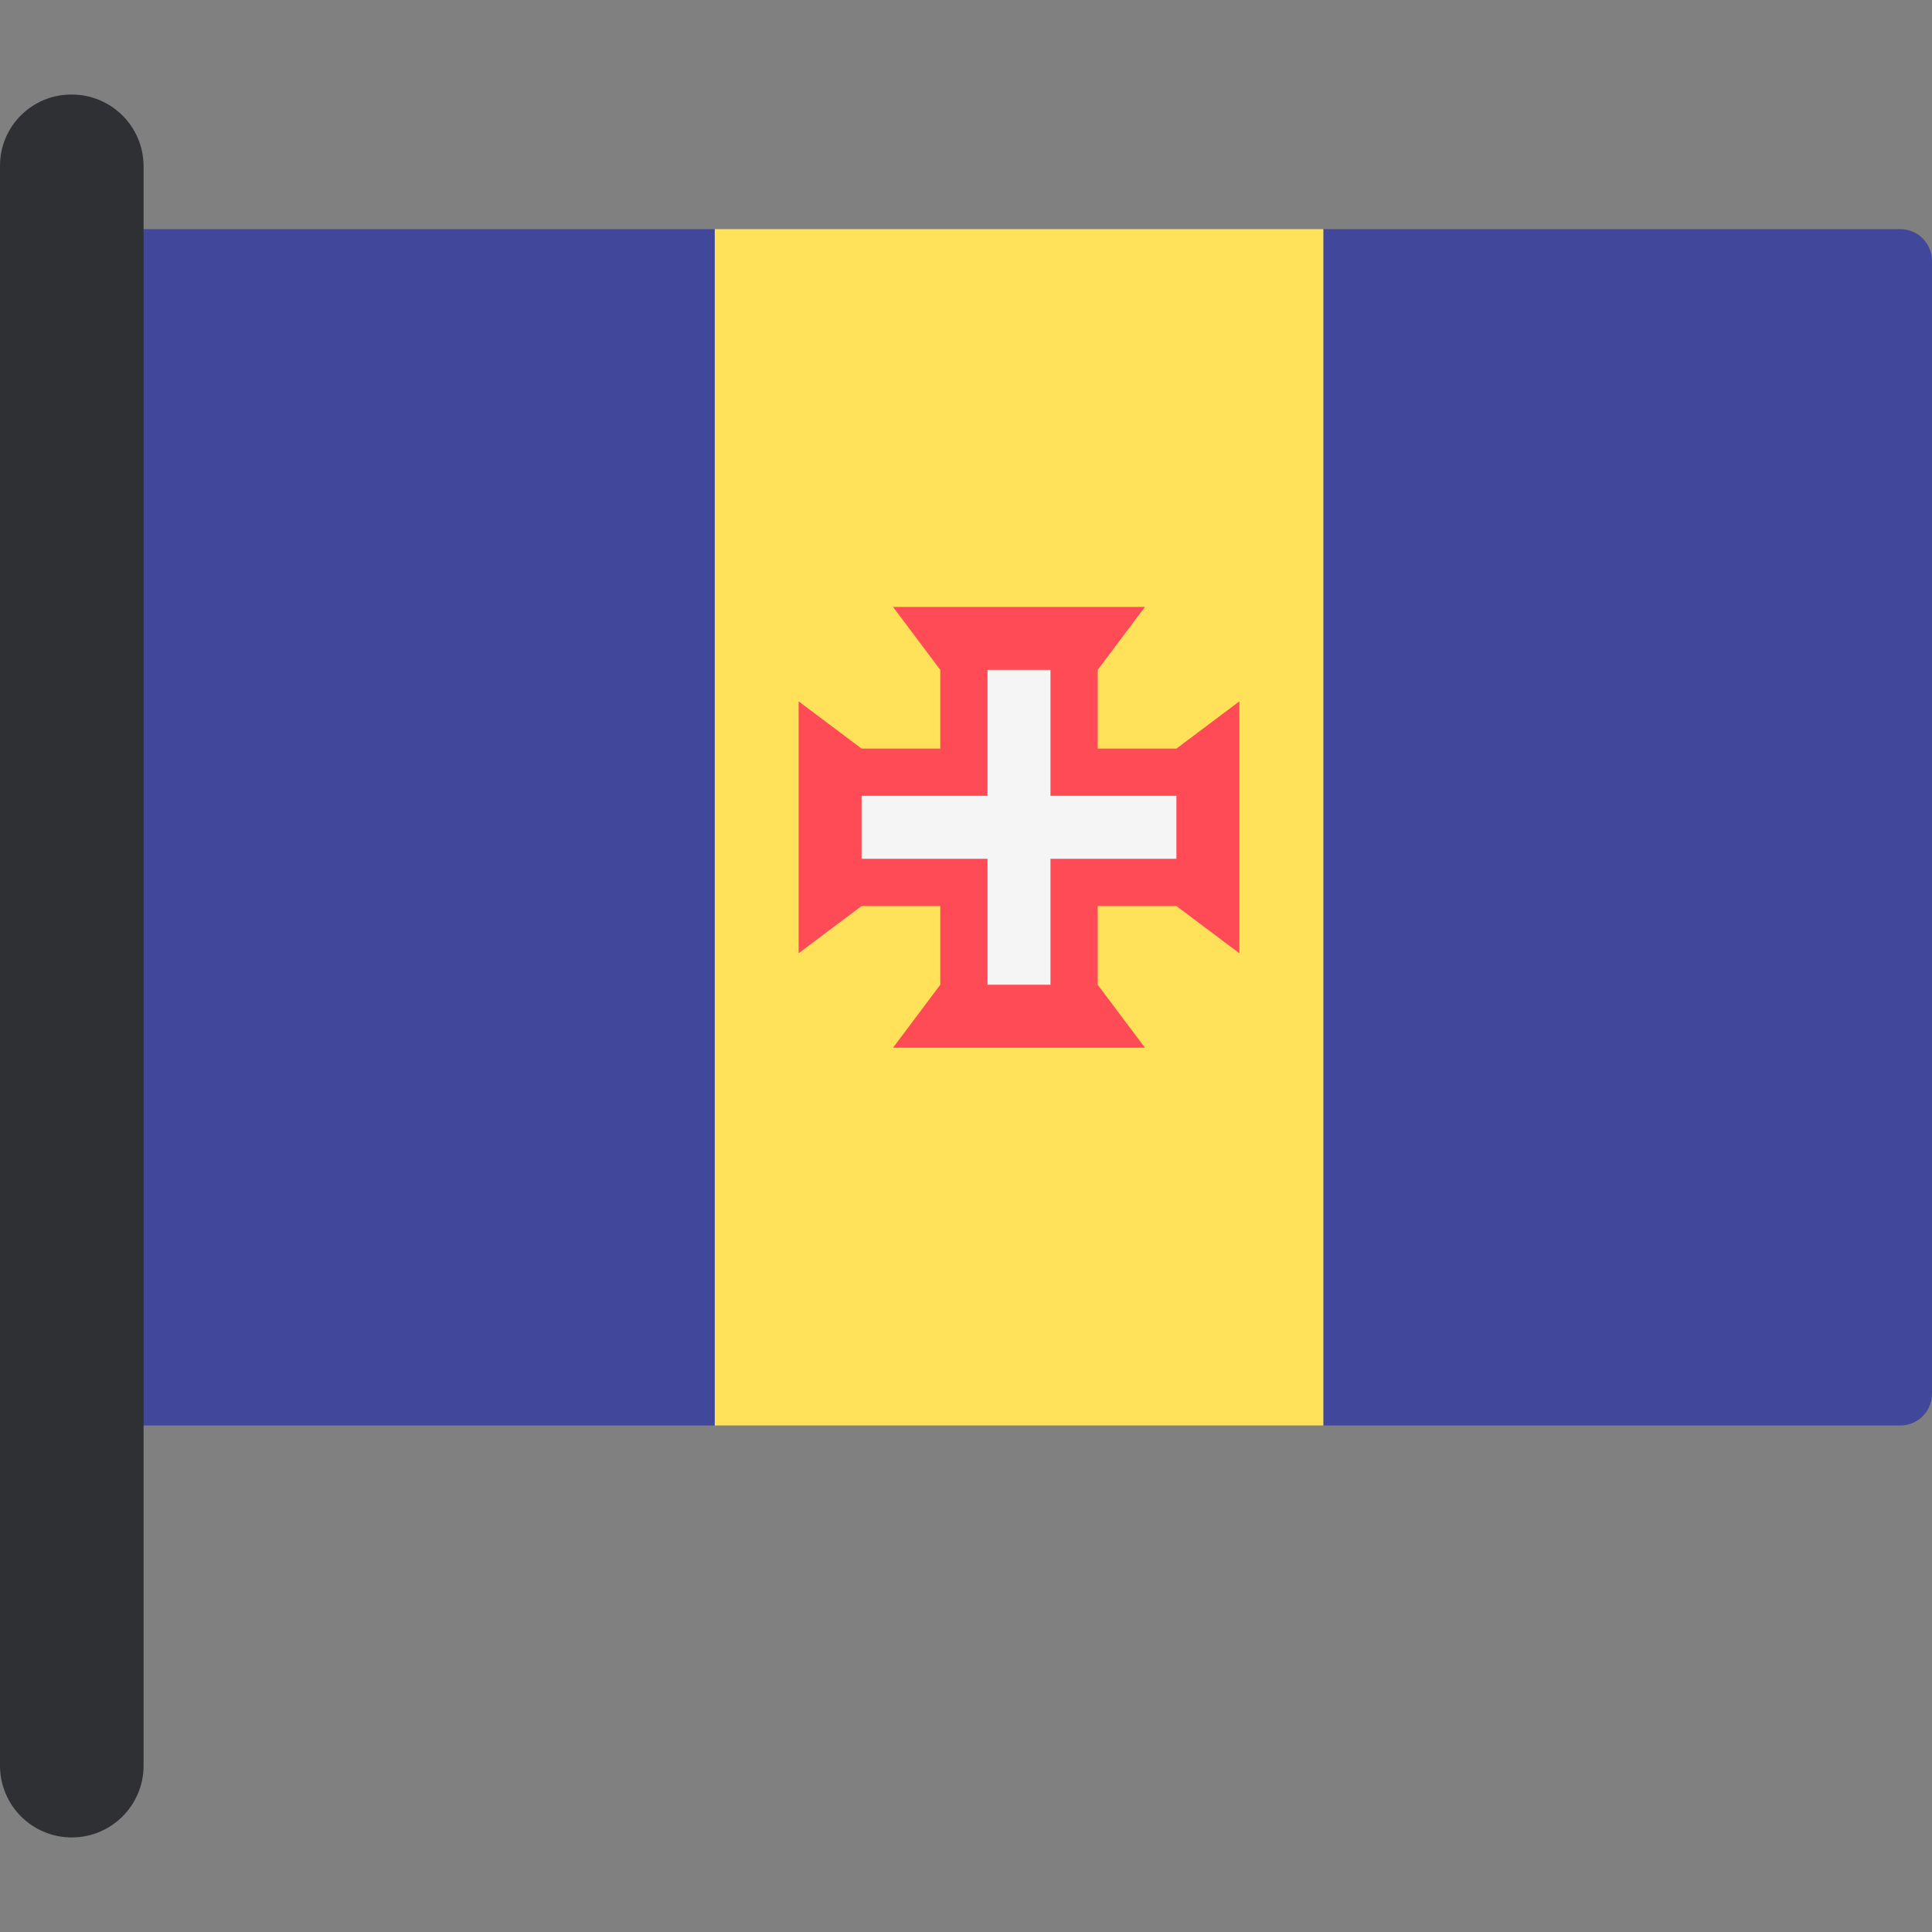 <?xml version="1.0" encoding="iso-8859-1"?>
<!-- Uploaded to: SVG Repo, www.svgrepo.com, Generator: SVG Repo Mixer Tools -->
<svg version="1.1" id="Layer_1" xmlns="http://www.w3.org/2000/svg" xmlns:xlink="http://www.w3.org/1999/xlink" 
	 viewBox="0 0 512.001 512.001" xml:space="preserve">
<rect x="0" y="0" width="512.001" height="512.001" fill="#808080" stroke="none"/>
<path style="fill:#41479B;" d="M350.697,60.726h152.906c4.638,0,8.398,3.76,8.398,8.398v300.249c0,4.638-3.76,8.398-8.398,8.398
	H350.697V60.726z"/>
<rect x="189.39" y="60.726" style="fill:#FFE15A;" width="161.3" height="317.04"/>
<path style="fill:#41479B;" d="M36.488,60.726h152.906v317.045H36.488c-4.638,0-8.398-3.76-8.398-8.398V69.124
	C28.09,64.485,31.849,60.726,36.488,60.726z"/>
<polygon style="fill:#FF4B55;" points="311.762,198.389 290.903,198.389 290.903,177.531 303.418,160.844 290.903,160.844 
	249.187,160.844 236.672,160.844 249.187,177.531 249.187,198.389 228.328,198.389 211.642,185.874 211.642,198.389 
	211.642,240.106 211.642,252.621 228.328,240.106 249.187,240.106 249.187,260.964 236.672,277.651 249.187,277.651 
	290.903,277.651 303.418,277.651 290.903,260.964 290.903,240.106 311.762,240.106 328.448,252.621 328.448,240.106 
	328.448,198.389 328.448,185.874 "/>
<polygon style="fill:#F5F5F5;" points="311.762,210.904 278.388,210.904 278.388,177.531 261.702,177.531 261.702,210.904 
	228.328,210.904 228.328,227.591 261.702,227.591 261.702,260.964 278.388,260.964 278.388,227.591 311.762,227.591 "/>
<path style="fill:#2E3033;" d="M19.026,486.943L19.026,486.943C8.519,486.943,0,478.425,0,467.917V43.929
	c0-10.422,8.448-18.871,18.87-18.871h0.156c10.508,0,19.026,8.519,19.026,19.026v423.831
	C38.053,478.425,29.534,486.943,19.026,486.943z"/>
</svg>